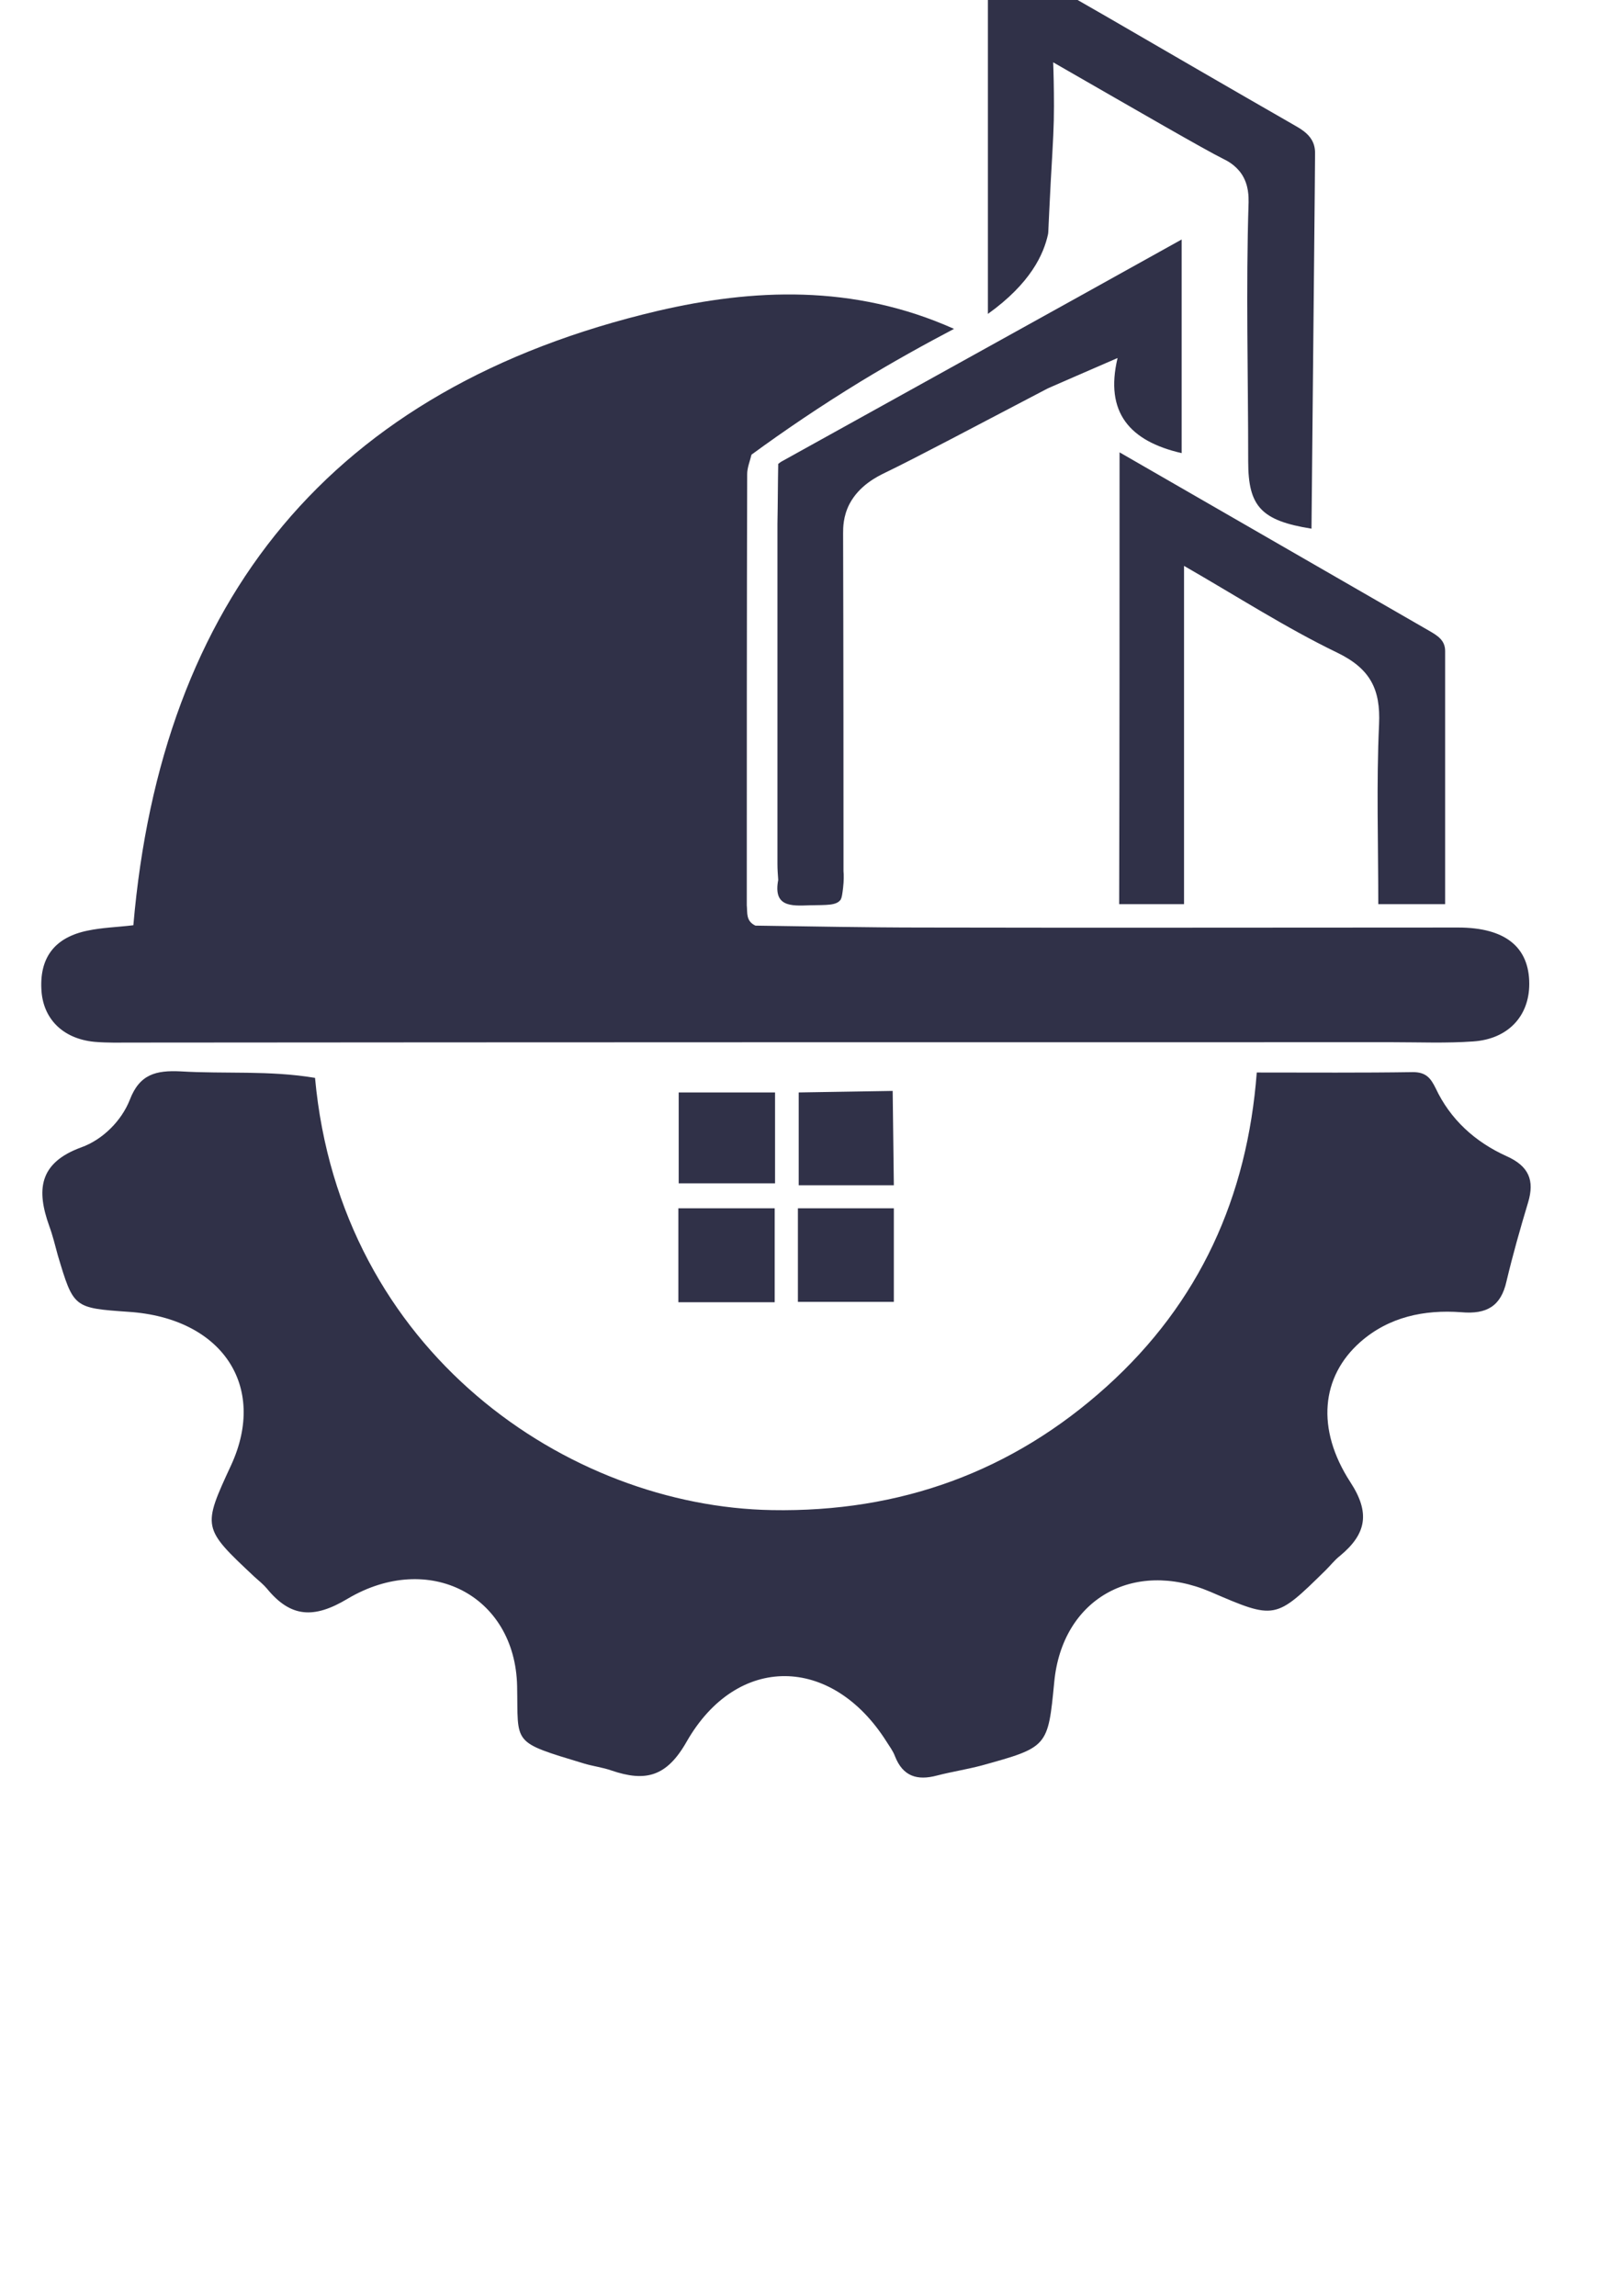 <svg width="62" height="89" viewBox="0 0 62 89" fill="none" xmlns="http://www.w3.org/2000/svg">
<path d="M29.291 35.883C31.456 35.913 33.621 35.957 35.786 35.957C42.708 35.972 49.63 35.957 56.537 35.957C58.366 35.957 59.296 36.715 59.296 38.143C59.296 39.392 58.473 40.284 57.116 40.373C56.079 40.447 55.042 40.403 53.99 40.403C37.707 40.403 21.439 40.403 5.156 40.417C4.653 40.417 4.165 40.432 3.662 40.388C2.427 40.269 1.65 39.481 1.604 38.336C1.543 37.087 2.153 36.329 3.403 36.076C3.967 35.957 4.562 35.942 5.171 35.868C6.254 23.29 12.795 15.038 25.51 12.05C29.154 11.203 33.072 10.994 36.991 12.749C35.832 13.358 34.627 14.027 33.377 14.786C31.822 15.737 30.419 16.689 29.139 17.625C29.078 17.878 28.971 18.131 28.971 18.384C28.956 23.959 28.956 29.519 28.956 35.095C28.986 35.377 28.91 35.704 29.291 35.883Z" fill="#303148"/>
<path d="M12.215 41.785C13.19 52.431 22.049 58.407 29.931 58.541C34.901 58.63 39.246 57.054 42.906 53.754C46.519 50.498 48.364 46.394 48.73 41.577C50.834 41.577 52.801 41.592 54.783 41.562C55.286 41.562 55.469 41.785 55.667 42.187C56.231 43.391 57.192 44.268 58.411 44.818C59.28 45.205 59.509 45.755 59.25 46.617C58.945 47.628 58.655 48.654 58.411 49.68C58.198 50.632 57.649 50.959 56.658 50.87C55.225 50.765 53.853 51.048 52.74 52.029C51.23 53.367 51.017 55.389 52.358 57.456C53.136 58.645 52.983 59.463 51.962 60.31C51.749 60.474 51.581 60.697 51.398 60.875C49.446 62.793 49.446 62.793 46.931 61.708C43.927 60.429 41.183 62.005 40.878 65.202C40.634 67.729 40.634 67.729 38.057 68.443C37.493 68.592 36.914 68.681 36.334 68.83C35.557 69.038 35.008 68.859 34.703 68.086C34.627 67.878 34.49 67.7 34.368 67.506C32.248 64.161 28.574 64.102 26.622 67.521C25.845 68.889 25.022 69.082 23.71 68.636C23.375 68.517 23.009 68.473 22.658 68.369C19.807 67.506 20.097 67.64 20.051 65.365C19.975 61.842 16.621 60.117 13.48 61.976C12.169 62.764 11.269 62.704 10.354 61.589C10.217 61.425 10.034 61.277 9.867 61.128C7.839 59.225 7.839 59.225 8.967 56.787C10.37 53.724 8.601 51.093 4.988 50.855C2.853 50.706 2.853 50.706 2.243 48.669C2.137 48.282 2.045 47.896 1.908 47.524C1.42 46.156 1.481 45.086 3.158 44.476C3.982 44.179 4.713 43.45 5.034 42.633C5.415 41.637 6.055 41.488 7 41.533C8.723 41.637 10.431 41.488 12.215 41.785Z" fill="#303148"/>
<path d="M50.852 20.495C48.901 20.183 48.398 19.633 48.398 17.893C48.398 14.548 48.306 11.188 48.413 7.842C48.413 7.649 48.428 7.173 48.139 6.742C47.895 6.385 47.559 6.222 47.437 6.162C46.69 5.791 44.251 4.378 40.836 2.416C40.851 2.802 40.866 3.397 40.866 4.111C40.866 4.899 40.836 5.404 40.744 6.995C40.637 9.047 40.653 9.002 40.637 9.076C40.47 9.85 39.967 10.979 38.305 12.169C38.305 7.5 38.305 2.862 38.305 -2C39.921 -1.063 41.415 -0.216 42.909 0.646C45.318 2.044 47.727 3.442 50.136 4.824C50.456 5.003 50.715 5.166 50.868 5.434C51.005 5.672 50.99 5.91 50.99 5.999C50.99 6.564 50.929 12.422 50.852 20.495Z" fill="#303148"/>
<path d="M43.41 17.536C47.511 19.9 51.46 22.175 55.409 24.45C55.744 24.643 56.034 24.821 56.034 25.238C56.034 28.494 56.034 31.75 56.034 35.05C55.15 35.05 54.403 35.05 53.442 35.05C53.442 32.701 53.366 30.382 53.472 28.077C53.533 26.724 53.137 25.922 51.841 25.297C49.874 24.346 48.029 23.156 45.91 21.937C45.91 26.427 45.91 30.709 45.91 35.05C44.995 35.05 44.248 35.05 43.395 35.05C43.41 29.237 43.41 23.453 43.41 17.536Z" fill="#303148"/>
<path d="M30.145 33.504C30.145 29.103 30.145 24.702 30.145 20.301C30.16 19.528 30.16 18.755 30.175 17.982C30.221 17.952 30.267 17.908 30.328 17.878C35.496 15.008 40.665 12.154 45.818 9.284C45.818 12.169 45.818 14.845 45.818 17.566C43.806 17.105 42.83 15.99 43.333 13.879C42.128 14.399 41.183 14.815 40.634 15.053C37.707 16.584 35.496 17.759 34.322 18.324C34.017 18.473 33.316 18.815 32.935 19.543C32.691 20.019 32.691 20.465 32.691 20.673C32.691 21.045 32.706 25.014 32.706 32.969C32.706 33.355 32.706 33.653 32.706 33.772C32.721 33.92 32.721 34.143 32.691 34.411C32.66 34.663 32.645 34.782 32.599 34.872C32.432 35.11 32.066 35.08 31.395 35.095C30.663 35.124 29.977 35.154 30.175 34.113C30.16 33.905 30.145 33.697 30.145 33.504Z" fill="#303148"/>
<path d="M30.038 50.483C28.773 50.483 27.583 50.483 26.303 50.483C26.303 49.249 26.303 48.089 26.303 46.84C27.553 46.84 28.742 46.84 30.038 46.84C30.038 48.03 30.038 49.189 30.038 50.483Z" fill="#303148"/>
<path d="M30.938 50.468C30.938 49.234 30.938 48.074 30.938 46.84C32.188 46.84 33.377 46.84 34.658 46.84C34.658 48.059 34.658 49.219 34.658 50.468C33.423 50.468 32.188 50.468 30.938 50.468Z" fill="#303148"/>
<path d="M34.658 45.948C33.423 45.948 32.188 45.948 30.969 45.948C30.969 44.759 30.969 43.599 30.969 42.35C32.188 42.335 33.393 42.306 34.613 42.291C34.628 43.51 34.643 44.729 34.658 45.948Z" fill="#303148"/>
<path d="M30.052 42.35C30.052 43.51 30.052 44.64 30.052 45.874C28.832 45.874 27.612 45.874 26.316 45.874C26.316 44.714 26.316 43.599 26.316 42.35C27.506 42.35 28.695 42.35 30.052 42.35Z" fill="#303148"/>
</svg>
